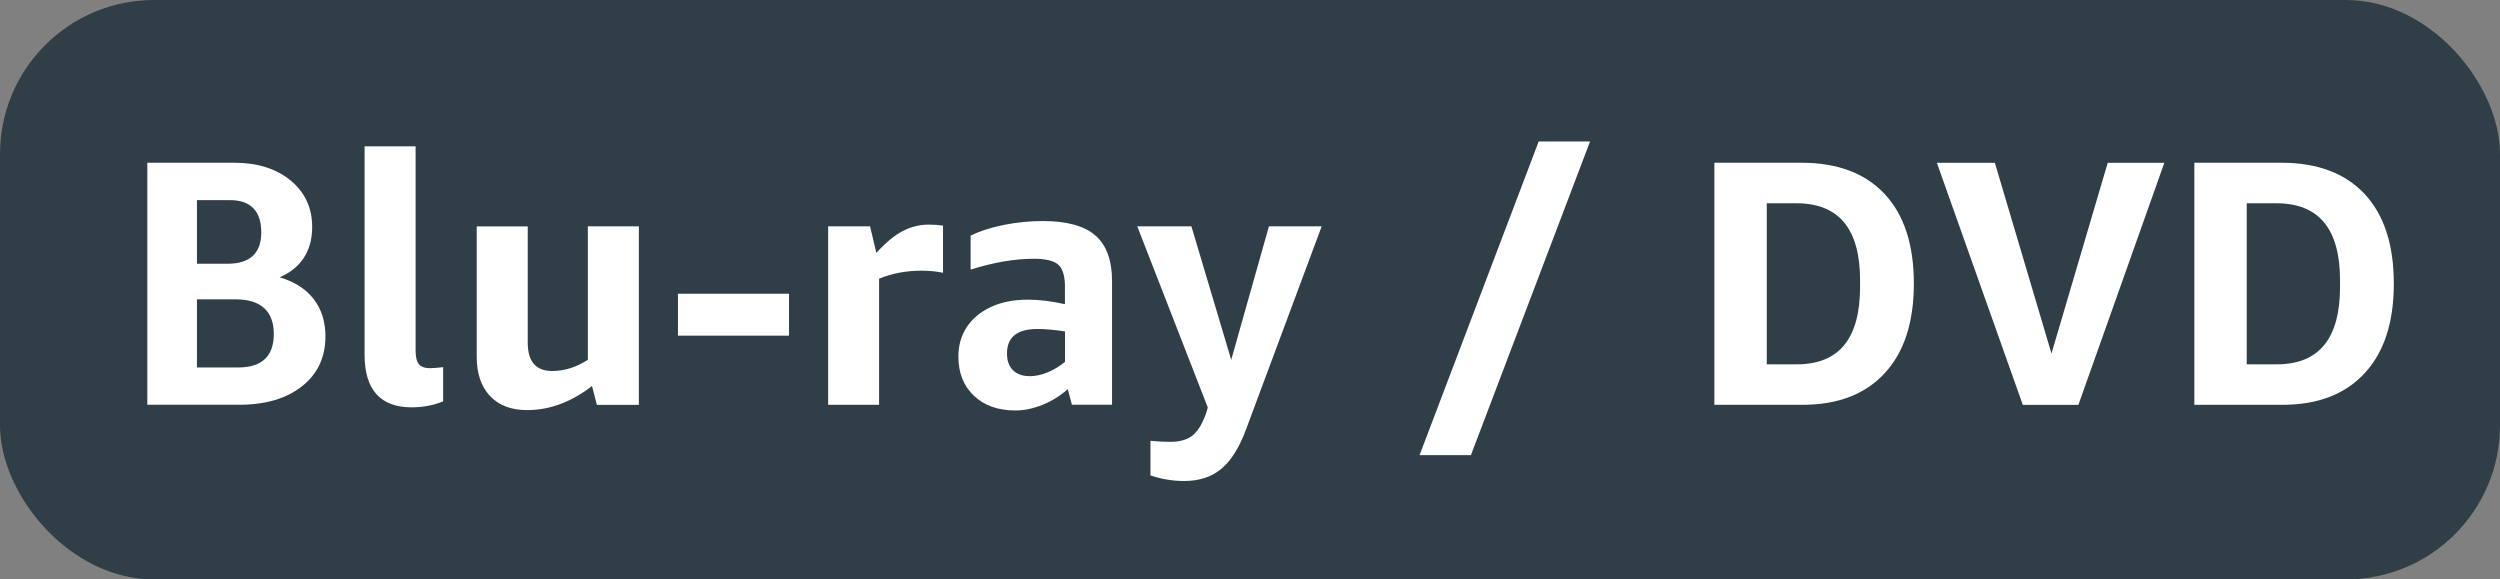 <?xml version="1.0" encoding="UTF-8"?><svg id="_レイヤー_2" xmlns="http://www.w3.org/2000/svg" viewBox="0 0 486.65 112.79"><rect x="0" y="0" width="486.65" height="112.79" fill="#808080" stroke="none"/><defs><style>.cls-1{fill:#fff;}.cls-2{fill:#303e48;}</style></defs><g id="_レイヤー_1-2"><rect class="cls-2" width="486.65" height="112.79" rx="30" ry="30"/><g><path class="cls-1" d="M28.68,78.81V31.68h16.93c4.53,0,8.19,1.16,10.98,3.47,2.79,2.31,4.18,5.33,4.18,9.04,0,2.31-.53,4.3-1.6,5.95-1.07,1.66-2.64,2.94-4.73,3.84,2.9,.86,5.11,2.28,6.63,4.25,1.52,1.97,2.28,4.39,2.28,7.24,0,4.08-1.52,7.32-4.56,9.72-3.04,2.4-7.12,3.6-12.24,3.6H28.68Zm9.66-39.85v12.38h5.92c4.4,0,6.6-2.04,6.6-6.12s-2.02-6.26-6.05-6.26h-6.46Zm0,19.31v13.26h8.02c4.62,0,6.94-2.18,6.94-6.53s-2.47-6.73-7.41-6.73h-7.55Z"/><path class="cls-1" d="M86.27,78.13c-1.9,.77-3.94,1.16-6.12,1.16-6.12,0-9.18-3.42-9.18-10.27V28.49h9.93v39.71c0,1.27,.21,2.17,.64,2.69,.43,.52,1.14,.78,2.14,.78,.63,0,1.5-.07,2.58-.2v6.66Z"/><path class="cls-1" d="M116.19,78.81l-.95-3.67c-4.04,3.13-8.25,4.69-12.65,4.69-3.08,0-5.49-.92-7.21-2.75-1.72-1.84-2.58-4.36-2.58-7.58v-25.43h9.93v22.64c0,3.67,1.59,5.51,4.76,5.51,2.36,0,4.67-.72,6.94-2.18v-25.98h9.93v34.75h-8.16Z"/><path class="cls-1" d="M131.97,65.34v-8.16h21.62v8.16h-21.62Z"/><path class="cls-1" d="M161.21,78.81V44.06h8.16l1.22,5.17c1.81-1.99,3.52-3.41,5.13-4.25,1.61-.84,3.32-1.26,5.13-1.26,.86,0,1.77,.07,2.72,.2v9.18c-1.27-.27-2.67-.41-4.22-.41-2.95,0-5.69,.52-8.23,1.56v24.55h-9.93Z"/><path class="cls-1" d="M208.67,78.81l-.82-3.06c-1.41,1.27-3.03,2.28-4.86,3.03s-3.62,1.12-5.34,1.12c-3.36,0-6.04-.95-8.06-2.86-2.02-1.9-3.03-4.44-3.03-7.62,0-2.18,.54-4.09,1.63-5.75,1.09-1.65,2.65-2.96,4.69-3.91s4.44-1.43,7.21-1.43c2.18,0,4.58,.29,7.21,.88v-3.4c0-2.08-.43-3.51-1.29-4.28-.86-.77-2.45-1.16-4.76-1.16-3.72,0-7.82,.7-12.31,2.11v-6.6c1.68-.86,3.79-1.55,6.32-2.07,2.54-.52,5.12-.78,7.75-.78,4.67,0,8.08,.94,10.23,2.82,2.15,1.88,3.23,4.84,3.23,8.87v24.07h-7.82Zm-8.23-5.58c1.13,0,2.3-.25,3.5-.75,1.2-.5,2.32-1.18,3.37-2.04v-5.92c-2-.32-3.79-.48-5.37-.48-3.94,0-5.92,1.59-5.92,4.76,0,1.41,.38,2.49,1.16,3.26,.77,.77,1.86,1.16,3.26,1.16Z"/><path class="cls-1" d="M235.12,79.35l-13.74-35.29h10.54l7.75,25.98,7.34-25.98h10.27l-14.69,39.44c-1.32,3.58-2.92,6.16-4.83,7.75-1.9,1.59-4.31,2.38-7.21,2.38-2.27,0-4.47-.36-6.6-1.09v-6.73c1.45,.14,2.74,.2,3.88,.2,1.9,0,3.38-.44,4.42-1.33,1.04-.88,1.93-2.41,2.65-4.59l.2-.75Z"/><path class="cls-1" d="M276.33,88.6l23.19-61.06h10l-23.19,61.06h-10Z"/><path class="cls-1" d="M333.72,78.81V31.68h16.93c7.03,0,12.43,2.03,16.22,6.09,3.79,4.06,5.68,9.87,5.68,17.44s-1.89,13.34-5.68,17.44c-3.79,4.1-9.12,6.15-16.01,6.15h-17.14Zm10.2-39.24v31.35h5.85c8.2,0,12.31-5.01,12.31-15.03v-1.36c0-9.97-4.13-14.96-12.38-14.96h-5.78Z"/><path class="cls-1" d="M393.76,78.81l-16.73-47.12h11.29l11.02,37.13,10.95-37.13h11.02l-16.73,47.12h-10.81Z"/><path class="cls-1" d="M427.15,78.81V31.68h16.93c7.03,0,12.43,2.03,16.22,6.09,3.79,4.06,5.68,9.87,5.68,17.44s-1.89,13.34-5.68,17.44c-3.79,4.1-9.12,6.15-16.01,6.15h-17.14Zm10.2-39.24v31.35h5.85c8.2,0,12.31-5.01,12.31-15.03v-1.36c0-9.97-4.13-14.96-12.38-14.96h-5.78Z"/></g></g></svg>